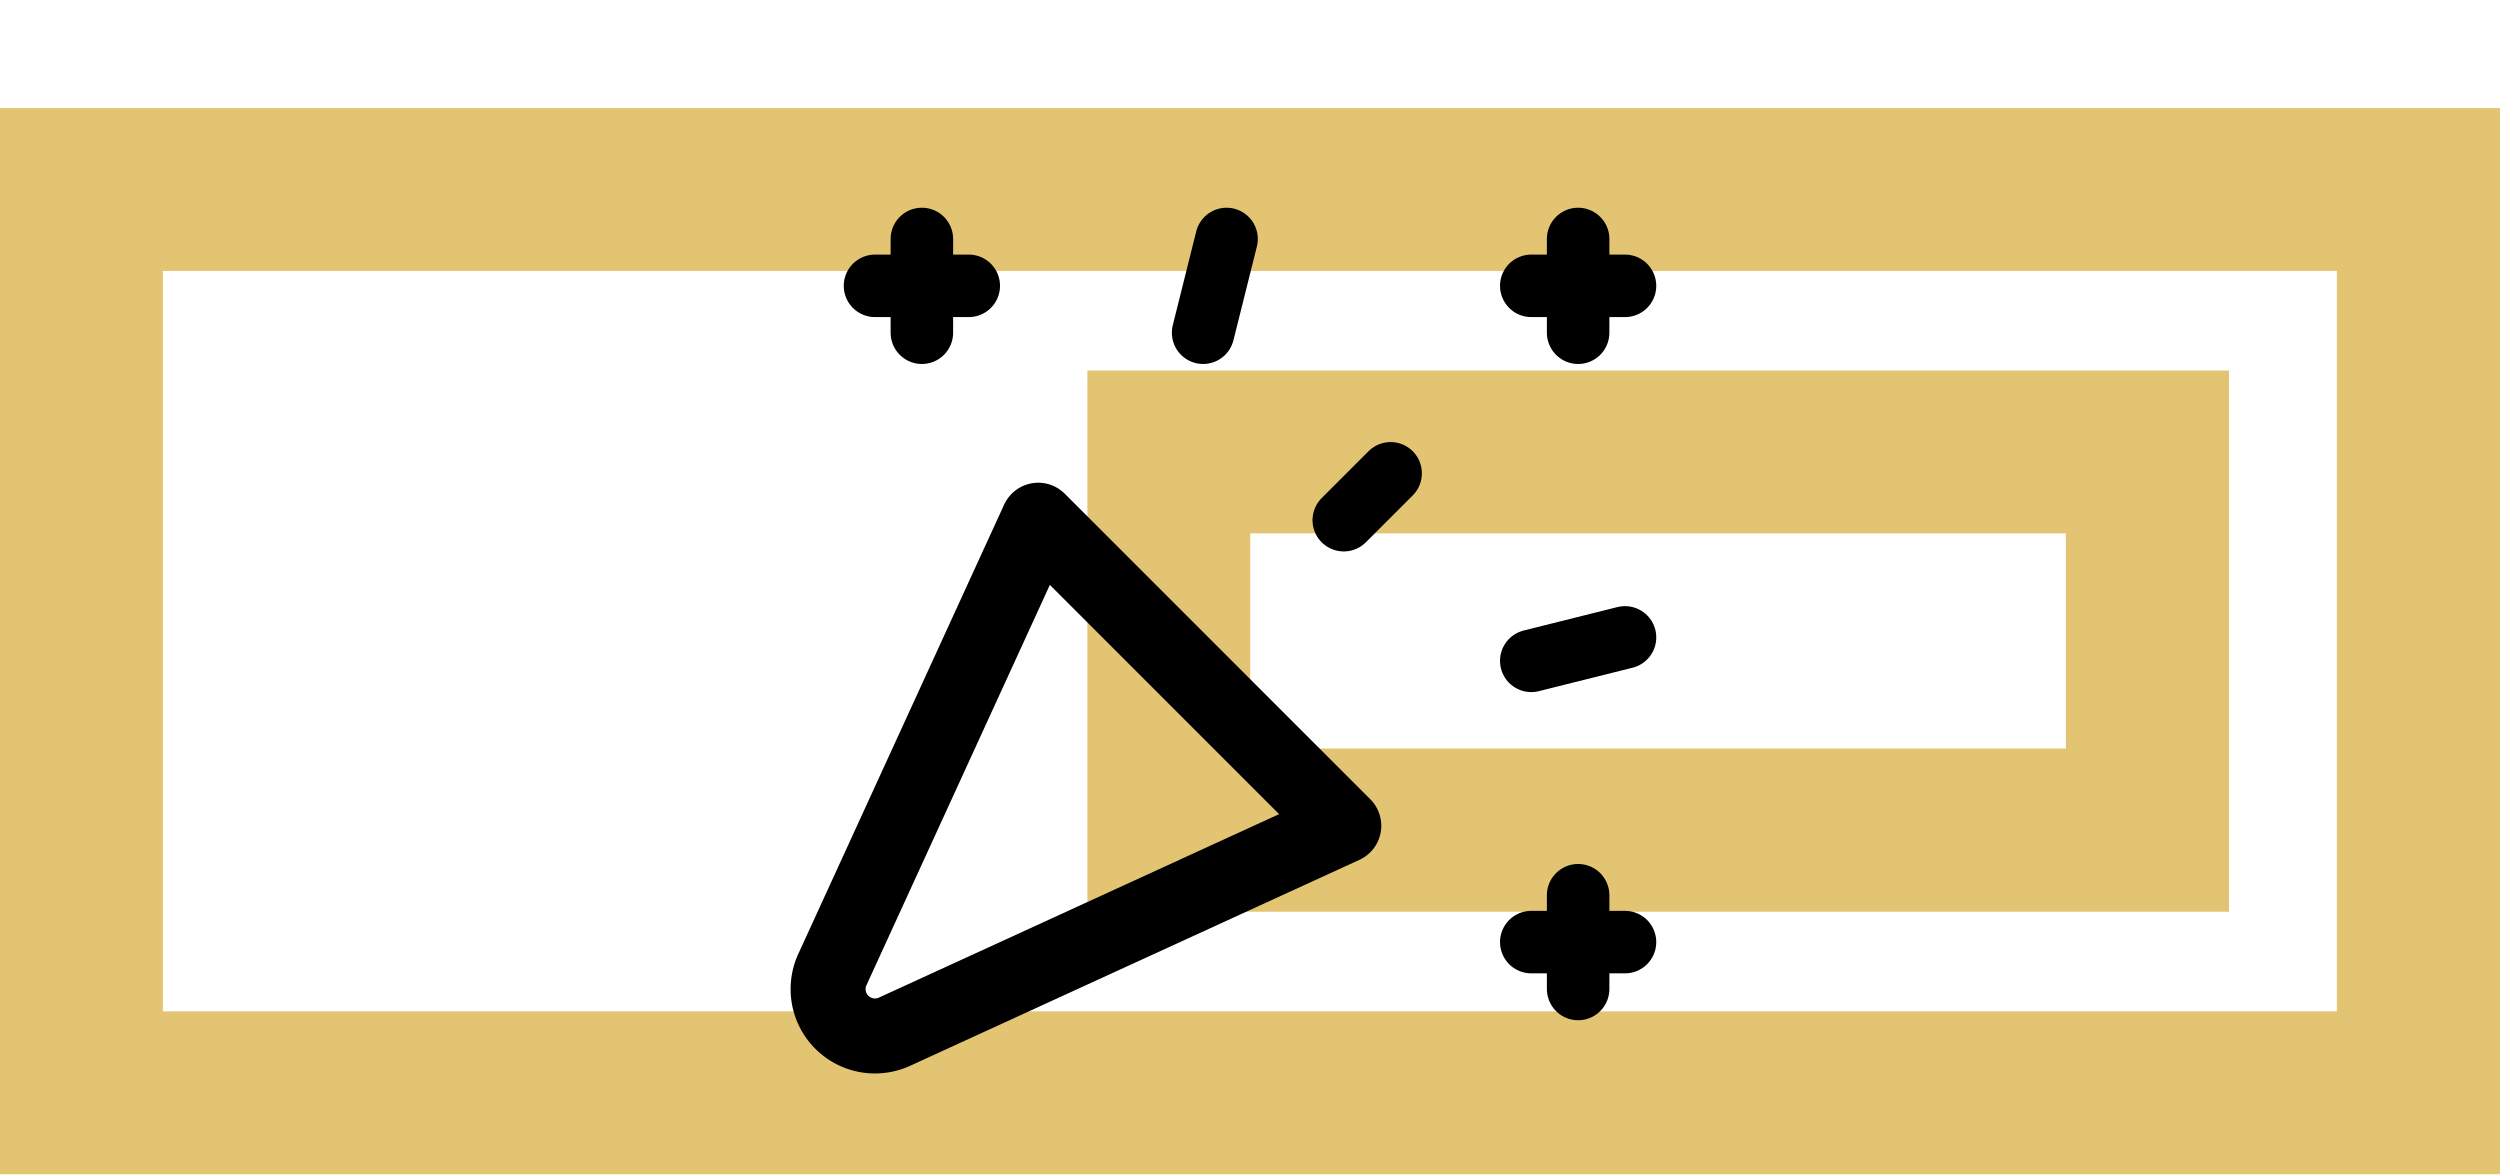 <svg xmlns="http://www.w3.org/2000/svg" xmlns:xlink="http://www.w3.org/1999/xlink" width="119" height="56" viewBox="0 0 119 56">
  <defs>
    <clipPath id="clip-path">
      <rect id="Rectangle_14" data-name="Rectangle 14" width="119" height="56" transform="translate(11590 -3152)" fill="#fff"/>
    </clipPath>
    <clipPath id="clip-path-2">
      <rect id="Rectangle_12" data-name="Rectangle 12" width="53.55" height="53.55" transform="translate(32.725 -2.38)" fill="#fff"/>
    </clipPath>
  </defs>
  <g id="Groupe_de_masques_3" data-name="Groupe de masques 3" transform="translate(-11590 3152)" clip-path="url(#clip-path)">
    <g id="Groupe_10" data-name="Groupe 10" transform="translate(11590 -3147.17)">
      <path id="Tracé_63" data-name="Tracé 63" d="M119,51.062H0V.314H119ZM7.752,43.31H111.235V8.066H7.752Z" fill="#e3c472"/>
      <path id="Tracé_64" data-name="Tracé 64" d="M106.1,38.57H51.76V12.806H106.1ZM59.511,30.8H98.336V20.559H59.513Z" fill="#e3c472"/>
      <g id="Groupe_8" data-name="Groupe 8" clip-path="url(#clip-path-2)">
        <path id="Tracé_65" data-name="Tracé 65" d="M41.65,8.776h4.463" fill="none" stroke="#000" stroke-linecap="round" stroke-linejoin="round" stroke-width="2.975"/>
        <path id="Tracé_66" data-name="Tracé 66" d="M43.881,6.545v4.463" fill="none" stroke="#000" stroke-linecap="round" stroke-linejoin="round" stroke-width="2.975"/>
        <path id="Tracé_67" data-name="Tracé 67" d="M58.384,6.545l-1.116,4.463" fill="none" stroke="#000" stroke-linecap="round" stroke-linejoin="round" stroke-width="2.975"/>
        <path id="Tracé_68" data-name="Tracé 68" d="M72.888,8.776H77.35" fill="none" stroke="#000" stroke-linecap="round" stroke-linejoin="round" stroke-width="2.975"/>
        <path id="Tracé_69" data-name="Tracé 69" d="M75.119,6.545v4.463" fill="none" stroke="#000" stroke-linecap="round" stroke-linejoin="round" stroke-width="2.975"/>
        <path id="Tracé_70" data-name="Tracé 70" d="M66.194,17.7l-2.231,2.231" fill="none" stroke="#000" stroke-linecap="round" stroke-linejoin="round" stroke-width="2.975"/>
        <path id="Tracé_71" data-name="Tracé 71" d="M72.888,26.626l4.463-1.116" fill="none" stroke="#000" stroke-linecap="round" stroke-linejoin="round" stroke-width="2.975"/>
        <path id="Tracé_72" data-name="Tracé 72" d="M72.888,40.014H77.35" fill="none" stroke="#000" stroke-linecap="round" stroke-linejoin="round" stroke-width="2.975"/>
        <path id="Tracé_73" data-name="Tracé 73" d="M75.119,37.783v4.463" fill="none" stroke="#000" stroke-linecap="round" stroke-linejoin="round" stroke-width="2.975"/>
        <path id="Tracé_74" data-name="Tracé 74" d="M63.963,34.476,49.42,19.933,39.627,41.308a2.231,2.231,0,0,0,2.965,2.965Z" fill="none" stroke="#000" stroke-linecap="round" stroke-linejoin="round" stroke-width="3.57"/>
      </g>
    </g>
  </g>
</svg>
